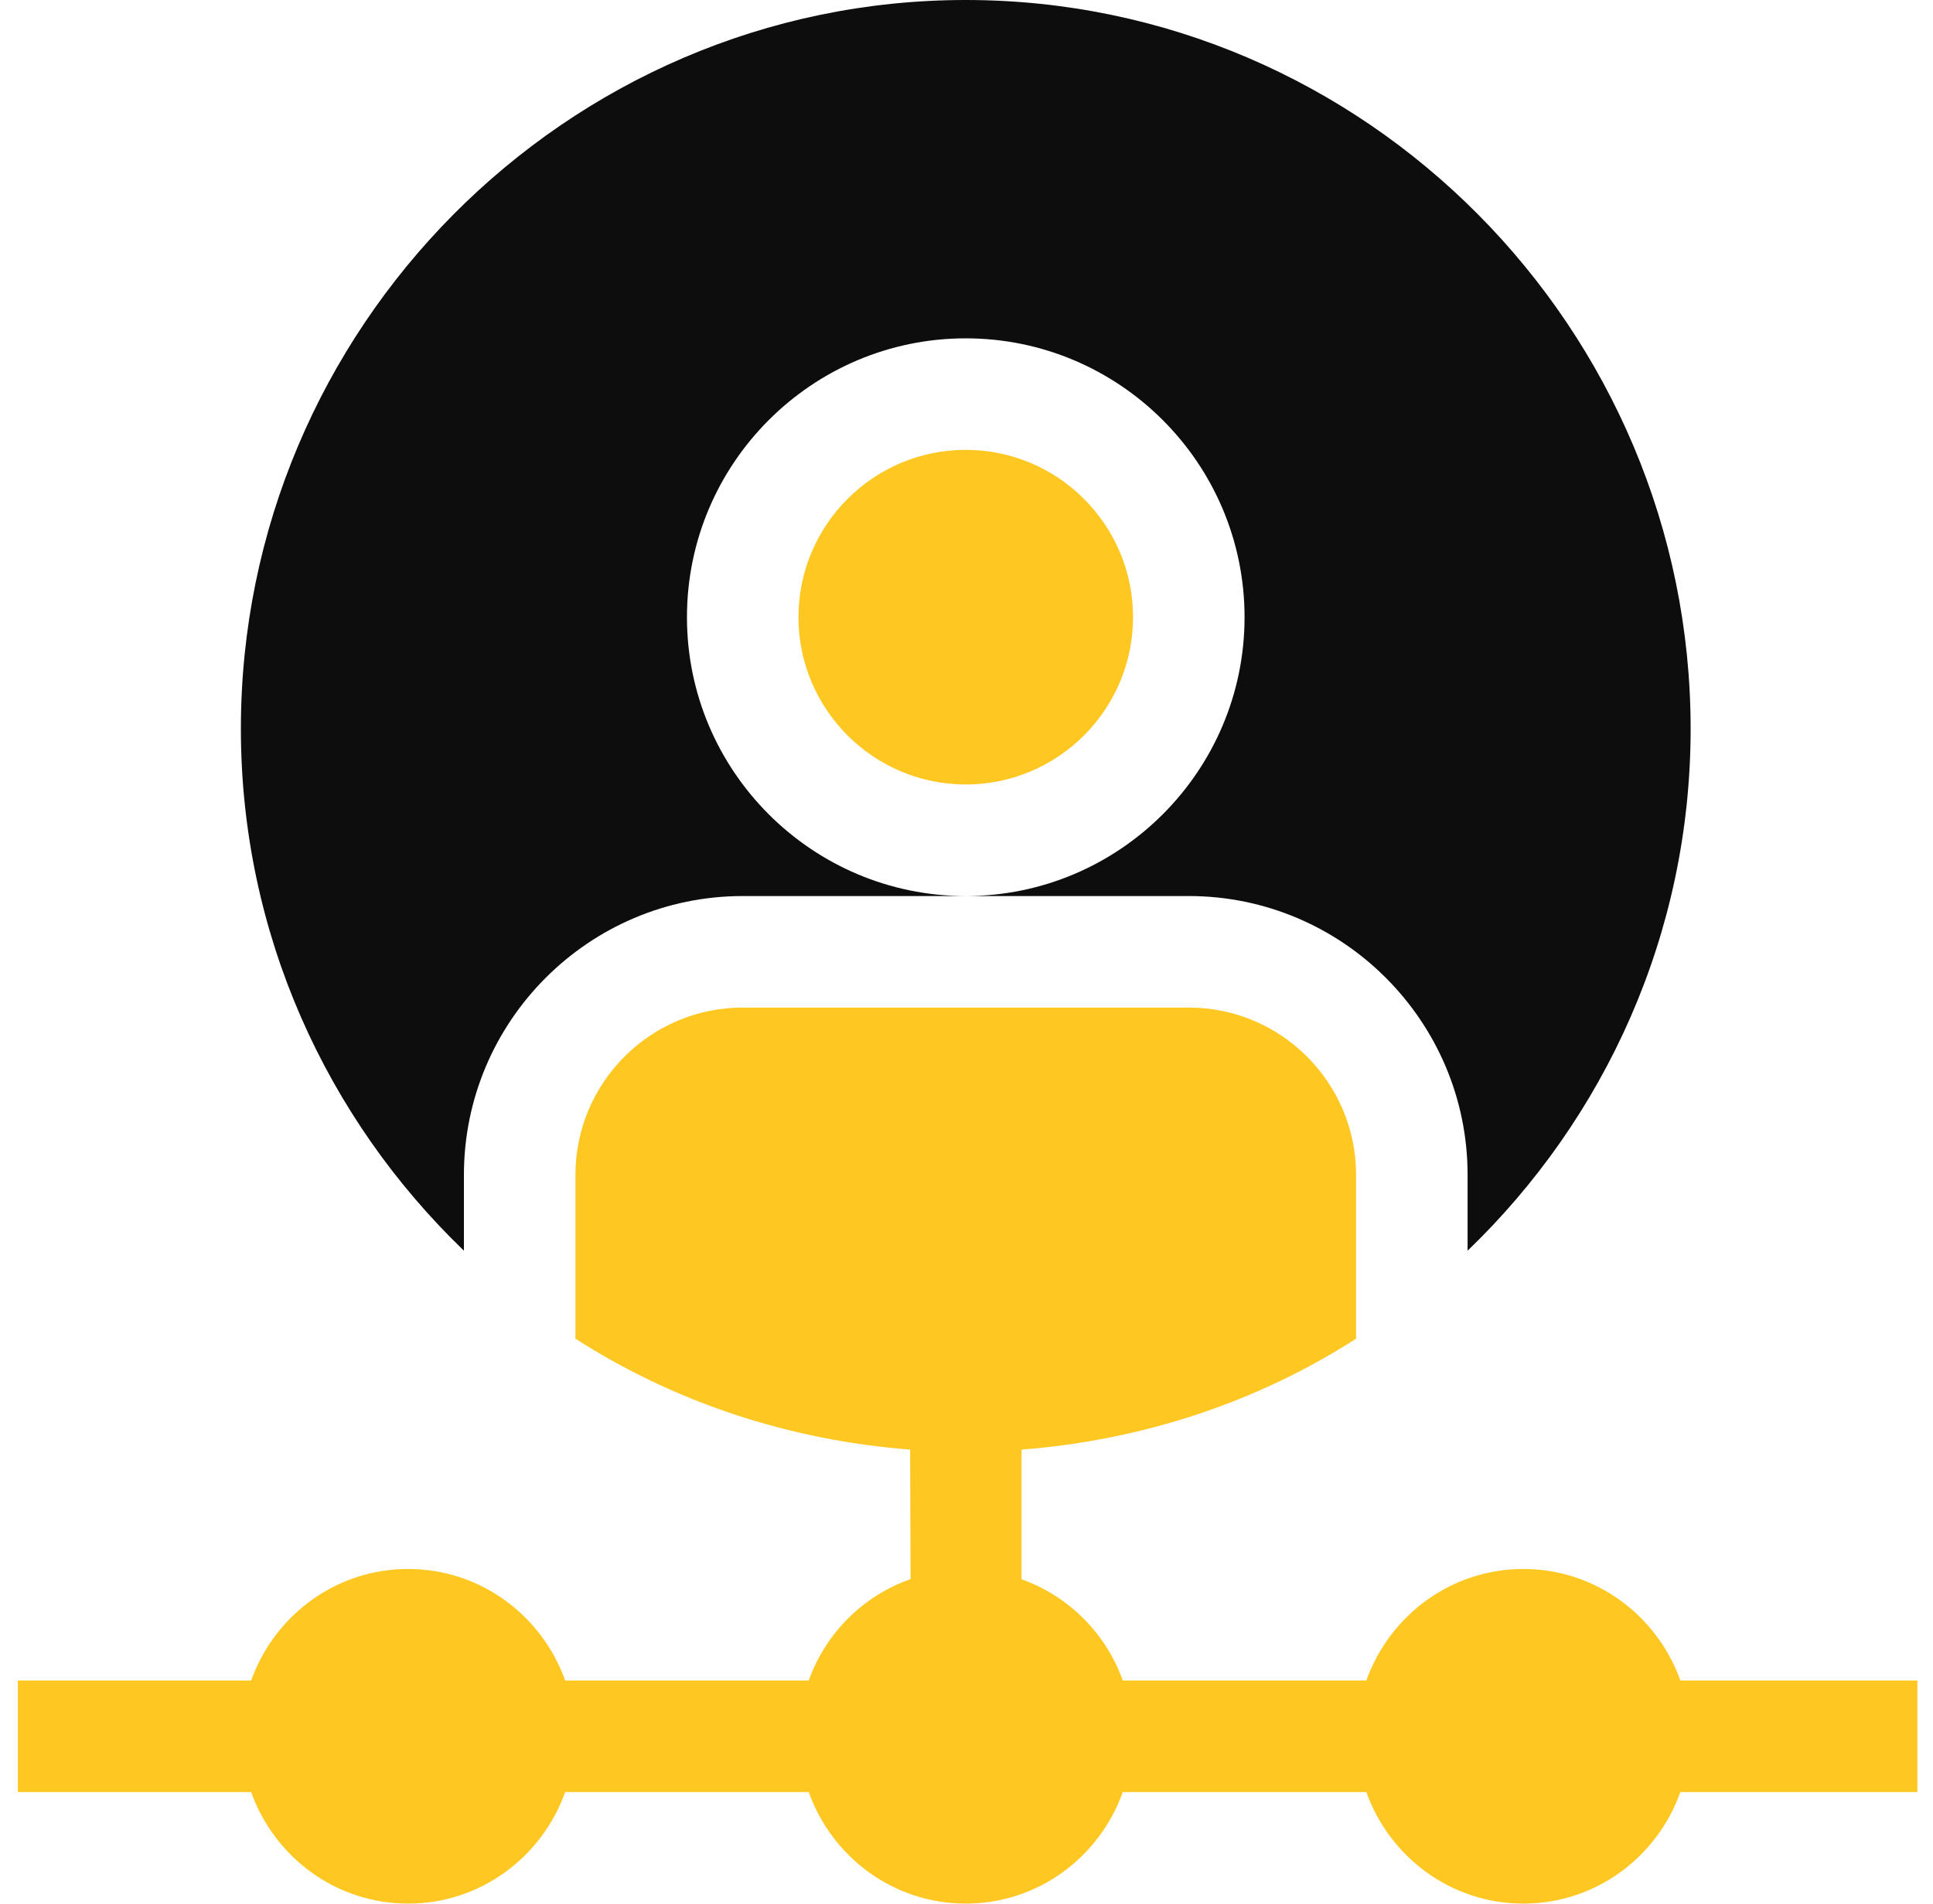 <svg width="65" height="64" viewBox="0 0 65 64" fill="none" xmlns="http://www.w3.org/2000/svg">
<g clip-path="url(#clip0_499_12044)">
<path d="M32.475 15.124C29.373 15.124 26.85 17.648 26.85 20.749C26.85 23.851 29.374 26.374 32.475 26.374C35.577 26.374 38.1 23.851 38.1 20.749C38.1 17.648 35.577 15.124 32.475 15.124Z" fill="#FFC721"/>
<path d="M8.1 24.5C8.1 31.391 10.987 37.61 15.6 42.048V39.5C15.6 34.331 19.806 30.125 24.975 30.125H32.475C27.306 30.125 23.1 25.919 23.1 20.75C23.1 15.581 27.306 11.375 32.475 11.375C37.644 11.375 41.85 15.581 41.85 20.75C41.85 25.919 37.644 30.125 32.475 30.125H39.975C45.144 30.125 49.35 34.331 49.35 39.5V42.048C53.963 37.61 56.85 31.391 56.85 24.5C56.85 11.06 45.915 0 32.475 0C19.035 0 8.1 11.06 8.1 24.5Z" fill="#0D0D0D"/>
<path d="M51.225 52.749C48.784 52.749 46.722 54.321 45.945 56.499H37.755C37.475 55.715 37.024 55.002 36.435 54.414C35.847 53.825 35.134 53.374 34.35 53.094V48.736C38.464 48.415 42.307 47.121 45.6 45.006V39.499C45.6 36.397 43.077 33.874 39.975 33.874H24.975C21.873 33.874 19.35 36.398 19.35 39.499V45.006C22.645 47.122 26.489 48.416 30.605 48.736L30.619 53.089C29.83 53.367 29.114 53.817 28.521 54.407C27.929 54.997 27.476 55.712 27.195 56.499H19.005C18.228 54.321 16.166 52.749 13.725 52.749C11.284 52.749 9.222 54.321 8.445 56.499H0.6V60.249H8.445C9.222 62.427 11.284 63.999 13.725 63.999C16.166 63.999 18.228 62.427 19.005 60.249H27.195C27.972 62.427 30.034 63.999 32.475 63.999C34.916 63.999 36.978 62.427 37.755 60.249H45.945C46.722 62.427 48.784 63.999 51.225 63.999C53.666 63.999 55.728 62.427 56.505 60.249H64.475V56.499H56.505C55.728 54.321 53.666 52.749 51.225 52.749Z" fill="#FFC721"/>
</g>
<defs>
<clipPath id="clip0_499_12044">
<rect width="64" height="64" fill="white" transform="translate(0.6)"/>
</clipPath>
</defs>
</svg>
